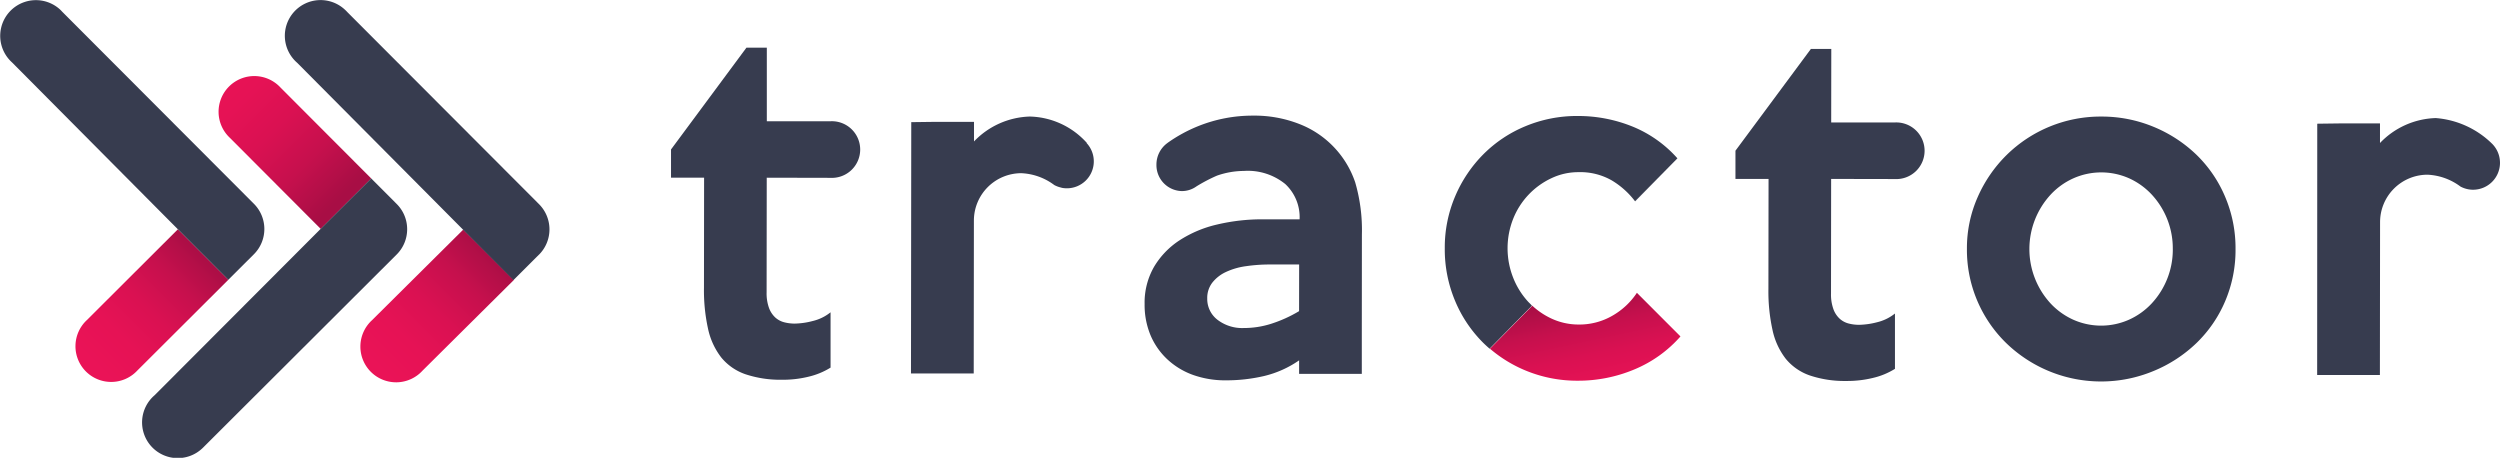<svg id="Grupo_12" data-name="Grupo 12" xmlns="http://www.w3.org/2000/svg" xmlns:xlink="http://www.w3.org/1999/xlink" width="159.386" height="29.187" viewBox="0 0 159.386 29.187">
  <defs>
    <style>
      .cls-1 {
        fill: url(#linear-gradient);
      }

      .cls-2 {
        fill: #373c4f;
      }

      .cls-3 {
        fill: url(#linear-gradient-2);
      }

      .cls-4 {
        fill: url(#linear-gradient-3);
      }

      .cls-5 {
        fill: url(#linear-gradient-4);
      }
    </style>
    <linearGradient id="linear-gradient" x1="0.117" y1="0.893" x2="0.859" y2="0.151" gradientUnits="objectBoundingBox">
      <stop offset="0" stop-color="#ea1357"/>
      <stop offset="0.248" stop-color="#e61255"/>
      <stop offset="0.493" stop-color="#da1152"/>
      <stop offset="0.737" stop-color="#c6104d"/>
      <stop offset="0.979" stop-color="#aa0e45"/>
      <stop offset="1" stop-color="#a80e45"/>
    </linearGradient>
    <linearGradient id="linear-gradient-2" x1="-0.035" y1="-0.107" x2="0.836" y2="0.763" xlink:href="#linear-gradient"/>
    <linearGradient id="linear-gradient-3" x1="0.103" y1="0.907" x2="0.873" y2="0.133" xlink:href="#linear-gradient"/>
    <linearGradient id="linear-gradient-4" x1="0.874" y1="1.231" x2="0.35" y2="0.096" xlink:href="#linear-gradient"/>
  </defs>
  <path id="Trazado_30" data-name="Trazado 30" class="cls-1" d="M480.778,361.333a2.276,2.276,0,1,1-3.213-3.22l5.8-5.786,3.216,3.22Z" transform="translate(-472.024 -337.709)"/>
  <path id="Trazado_31" data-name="Trazado 31" class="cls-2" d="M489.854,358.941l-1.628,1.623-3.847-3.857-9.938-10a2.277,2.277,0,1,1,3.044-3.388h0a1.905,1.905,0,0,1,.146.148l12.226,12.249a2.275,2.275,0,0,1,0,3.222Z" transform="translate(-473.672 -342.726)"/>
  <path id="Trazado_32" data-name="Trazado 32" class="cls-3" d="M483.554,349.857a2.276,2.276,0,1,1,3.22-3.213l5.787,5.8-3.222,3.214Z" transform="translate(-468.893 -341.065)"/>
  <path id="Trazado_33" data-name="Trazado 33" class="cls-2" d="M496.514,353.436a2.269,2.269,0,0,1-.668,1.611L483.592,367.27c-.047.05-.1.1-.148.145h0a2.276,2.276,0,1,1-3.034-3.392L491,353.412l3.222-3.214,1.625,1.628A2.263,2.263,0,0,1,496.514,353.436Z" transform="translate(-470.556 -338.822)"/>
  <path id="Trazado_34" data-name="Trazado 34" class="cls-4" d="M492.727,361.329a2.278,2.278,0,1,1-3.222-3.214l5.815-5.775,3.222,3.216Z" transform="translate(-465.786 -337.702)"/>
  <path id="Trazado_35" data-name="Trazado 35" class="cls-2" d="M501.794,358.954l-1.629,1.625-3.214-3.222-10.57-10.633h0a2.277,2.277,0,1,1,3.044-3.386h0q.075.068.146.146l12.226,12.25a2.277,2.277,0,0,1,0,3.22Z" transform="translate(-467.433 -342.719)"/>
  <path id="Trazado_36" data-name="Trazado 36" class="cls-2" d="M573.159,356.055a8.319,8.319,0,0,1-.67,3.344,8.13,8.13,0,0,1-1.835,2.661,8.716,8.716,0,0,1-2.736,1.774,8.7,8.7,0,0,1-9.393-1.8,8.3,8.3,0,0,1-2.491-6,8.051,8.051,0,0,1,.684-3.289,8.635,8.635,0,0,1,1.848-2.689,8.541,8.541,0,0,1,6.025-2.45,8.643,8.643,0,0,1,3.345.655,8.736,8.736,0,0,1,2.731,1.78,8.119,8.119,0,0,1,1.829,2.681A8.358,8.358,0,0,1,573.159,356.055Zm-4,0a5.046,5.046,0,0,0-1.338-3.471,4.521,4.521,0,0,0-1.451-1.043,4.377,4.377,0,0,0-3.543,0,4.488,4.488,0,0,0-1.452,1.038,5.123,5.123,0,0,0-.009,6.94,4.515,4.515,0,0,0,1.453,1.041,4.364,4.364,0,0,0,3.541,0,4.5,4.5,0,0,0,1.454-1.04,5.045,5.045,0,0,0,1.346-3.467Z" transform="translate(-430.634 -340.175)"/>
  <g id="Grupo_9" data-name="Grupo 9" transform="translate(58.088 7.429)">
    <g id="Grupo_8" data-name="Grupo 8">
      <path id="Trazado_37" data-name="Trazado 37" class="cls-2" d="M523.027,349.294l0-.006a5.036,5.036,0,0,0-3.64-1.682,5.12,5.12,0,0,0-3.554,1.588l0-1.248-2.6,0-1.4.018-.018,16.022,4,0,.011-9.747a3.024,3.024,0,0,1,3.028-3.021,3.78,3.78,0,0,1,2.1.757l0,0v0a1.711,1.711,0,0,0,.46.166l0,.006,0,0a1.735,1.735,0,0,0,.335.034,1.717,1.717,0,0,0,1.264-2.884Z" transform="translate(-511.824 -347.605)"/>
    </g>
  </g>
  <path id="Trazado_38" data-name="Trazado 38" class="cls-2" d="M511.929,353.023h0a1.806,1.806,0,1,0,0-3.607h0l-4.052,0,0-4.691-1.3,0-4.808,6.489,0,1.8,2.109,0-.008,7.022a11.36,11.36,0,0,0,.26,2.61,4.543,4.543,0,0,0,.845,1.833,3.438,3.438,0,0,0,1.553,1.07,7,7,0,0,0,2.244.347l.142,0a6.851,6.851,0,0,0,1.611-.192,4.67,4.67,0,0,0,1.416-.582l0-3.525-.026.018a2.85,2.85,0,0,1-1.113.536,4.8,4.8,0,0,1-1.139.164,2.634,2.634,0,0,1-.679-.084,1.34,1.34,0,0,1-.569-.306,1.572,1.572,0,0,1-.4-.611,2.765,2.765,0,0,1-.151-1l.008-7.3Z" transform="translate(-458.989 -341.685)"/>
  <path id="Trazado_39" data-name="Trazado 39" class="cls-2" d="M542.148,352.1l2.7-2.745-2.7,2.739Z" transform="translate(-437.893 -339.262)"/>
  <path id="Trazado_40" data-name="Trazado 40" class="cls-2" d="M539.5,359.445a4.907,4.907,0,0,1-.97-1.542,5.115,5.115,0,0,1,0-3.774,4.82,4.82,0,0,1,2.432-2.578,3.983,3.983,0,0,1,1.736-.387,4.032,4.032,0,0,1,2.122.53,5.231,5.231,0,0,1,1.478,1.328l2.7-2.739a7.706,7.706,0,0,0-2.871-2.03,9.233,9.233,0,0,0-3.482-.67,8.524,8.524,0,0,0-3.33.649,8.215,8.215,0,0,0-2.684,1.787,8.525,8.525,0,0,0-1.8,2.677,8.329,8.329,0,0,0-.665,3.316,8.481,8.481,0,0,0,.658,3.359,8.219,8.219,0,0,0,1.8,2.68c.13.128.265.25.4.368l2.7-2.741C539.661,359.6,539.58,359.527,539.5,359.445Z" transform="translate(-442.055 -340.188)"/>
  <path id="Trazado_41" data-name="Trazado 41" class="cls-5" d="M545.432,354.987a4.612,4.612,0,0,1-1.556,1.456,4.194,4.194,0,0,1-2.165.566,4.085,4.085,0,0,1-1.748-.39,4.729,4.729,0,0,1-1.2-.81l-2.7,2.741a8.46,8.46,0,0,0,2.293,1.4,8.576,8.576,0,0,0,3.3.641,9.239,9.239,0,0,0,3.608-.717,7.979,7.979,0,0,0,2.945-2.106Z" transform="translate(-441.072 -336.319)"/>
  <path id="Trazado_42" data-name="Trazado 42" class="cls-2" d="M556.5,353.073h0a1.806,1.806,0,1,0,0-3.607v0l-4.053,0,.006-4.689h-1.3l-4.81,6.489,0,1.8,2.11,0-.009,7.022a11.44,11.44,0,0,0,.262,2.61,4.529,4.529,0,0,0,.843,1.833A3.425,3.425,0,0,0,551.1,365.6a6.969,6.969,0,0,0,2.244.347c.047,0,.094,0,.143,0a6.93,6.93,0,0,0,1.609-.192,4.636,4.636,0,0,0,1.416-.582l0-3.525-.026.018a2.873,2.873,0,0,1-1.113.536,4.878,4.878,0,0,1-1.137.164,2.649,2.649,0,0,1-.681-.084,1.352,1.352,0,0,1-.568-.306,1.537,1.537,0,0,1-.4-.611,2.769,2.769,0,0,1-.152-1l.008-7.3Z" transform="translate(-435.7 -341.658)"/>
  <g id="Grupo_11" data-name="Grupo 11" transform="translate(147.727 7.527)">
    <g id="Grupo_10" data-name="Grupo 10">
      <path id="Trazado_43" data-name="Trazado 43" class="cls-2" d="M581.9,349.36l0-.006a5.759,5.759,0,0,0-3.64-1.684,5.125,5.125,0,0,0-3.554,1.59l0-1.248-2.6,0-1.4.018L570.7,364.05l4,0,.011-9.747a3.026,3.026,0,0,1,3.028-3.022,3.793,3.793,0,0,1,2.1.757l0,0h0a1.708,1.708,0,0,0,.46.166l0,0,0,0a1.638,1.638,0,0,0,.336.035,1.717,1.717,0,0,0,1.264-2.884Z" transform="translate(-570.698 -347.67)"/>
    </g>
  </g>
  <path id="Trazado_44" data-name="Trazado 44" class="cls-2" d="M535.028,351.822a6.077,6.077,0,0,0-3.569-3.723,7.83,7.83,0,0,0-2.966-.531,9.289,9.289,0,0,0-3.456.662,9.455,9.455,0,0,0-1.979,1.081l-.008.008a1.693,1.693,0,0,0-.694,1.375,1.656,1.656,0,0,0,1.626,1.684,1.587,1.587,0,0,0,.926-.3,10.329,10.329,0,0,1,1.306-.684,5.267,5.267,0,0,1,1.72-.3,3.779,3.779,0,0,1,2.636.836,2.884,2.884,0,0,1,.913,2.249l-2.3,0a12.427,12.427,0,0,0-2.955.33,7.517,7.517,0,0,0-2.4,1.009,5.172,5.172,0,0,0-1.626,1.692,4.576,4.576,0,0,0-.6,2.372,5.027,5.027,0,0,0,.371,1.972,4.5,4.5,0,0,0,1.067,1.541,4.766,4.766,0,0,0,1.637,1,6.109,6.109,0,0,0,2.109.349,10.616,10.616,0,0,0,2.429-.274,6.618,6.618,0,0,0,2.237-1l0,.86,2.051,0,1.946,0,0-2.619.006-6.262A10.872,10.872,0,0,0,535.028,351.822Zm-3.578,8.211a8.466,8.466,0,0,1-1.763.8,5.728,5.728,0,0,1-1.763.276,2.586,2.586,0,0,1-1.679-.528,1.672,1.672,0,0,1-.65-1.361,1.591,1.591,0,0,1,.32-1,2.368,2.368,0,0,1,.862-.679,4.412,4.412,0,0,1,1.277-.373,10.642,10.642,0,0,1,1.568-.11l1.832,0Z" transform="translate(-448.628 -340.196)"/>
</svg>